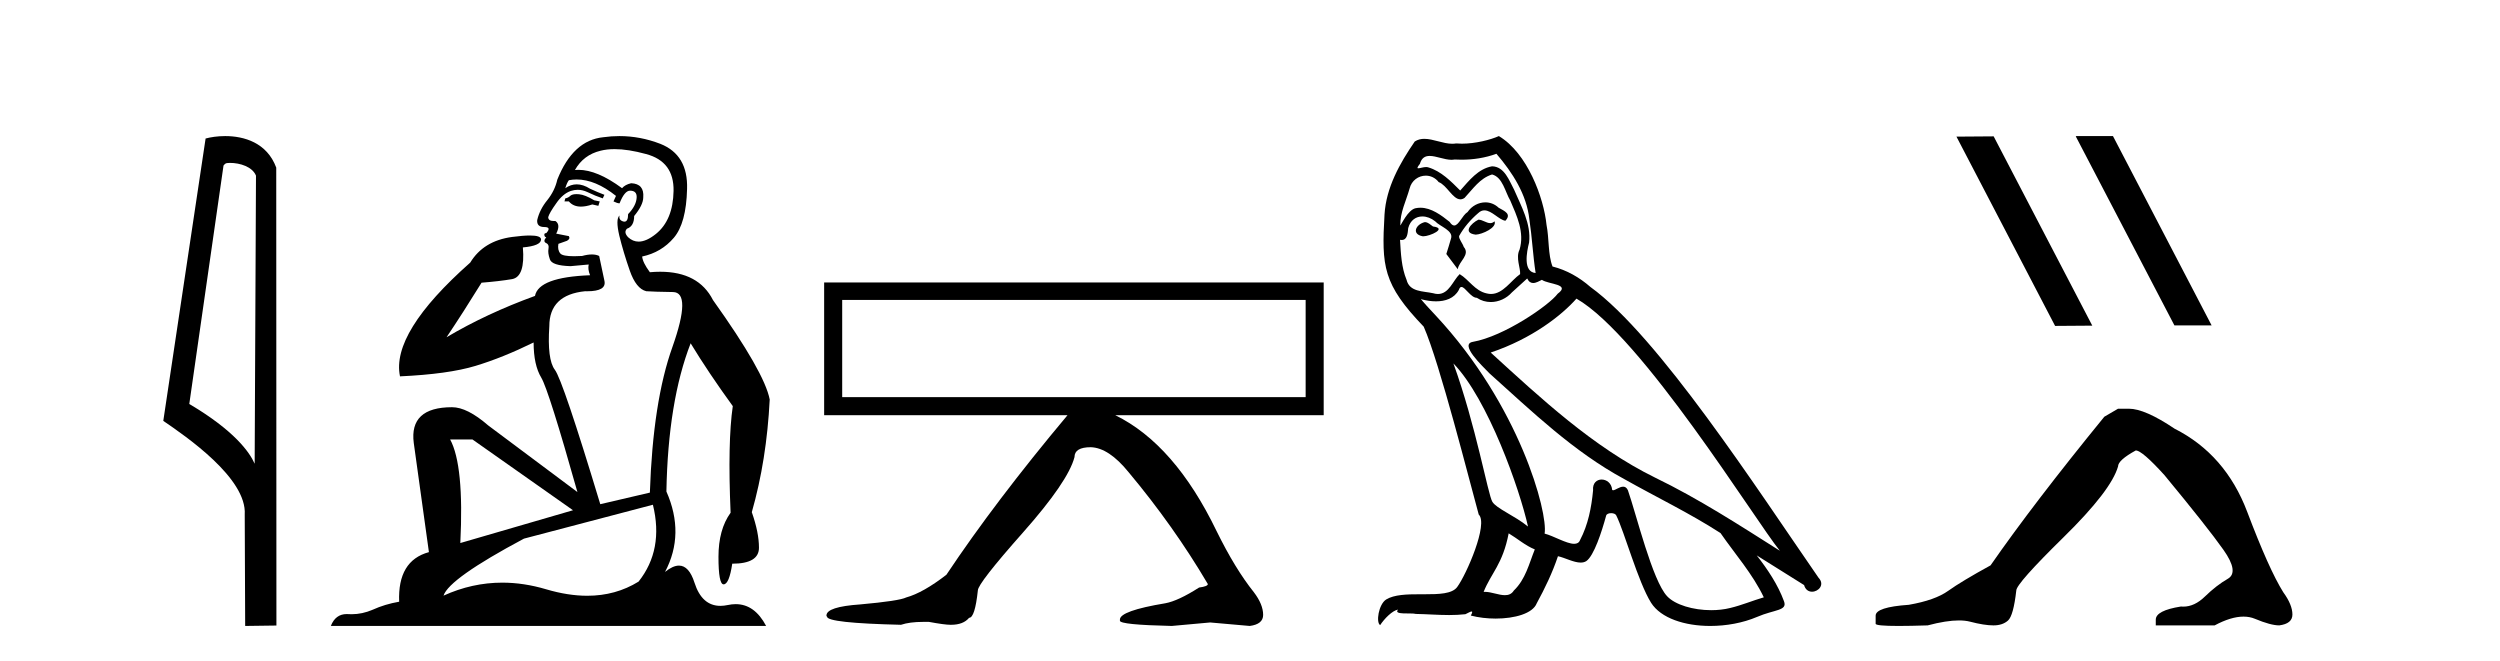 <?xml version='1.0' encoding='UTF-8' standalone='yes'?><svg xmlns='http://www.w3.org/2000/svg' xmlns:xlink='http://www.w3.org/1999/xlink' width='155.0' height='41.0' ><path d='M 14.259 10.1 C 14.884 10.1 15.648 10.34 15.871 10.89 L 15.789 28.751 L 15.789 28.751 C 15.473 28.034 14.531 26.699 11.736 25.046 L 13.858 10.263 C 13.958 10.157 13.955 10.1 14.259 10.1 ZM 15.789 28.751 L 15.789 28.751 C 15.789 28.751 15.789 28.751 15.789 28.751 L 15.789 28.751 L 15.789 28.751 ZM 13.962 8.437 C 13.484 8.437 13.053 8.505 12.747 8.588 L 10.124 26.094 C 11.512 27.044 15.325 29.648 15.173 31.91 L 15.201 38.809 L 17.138 38.783 L 17.127 10.393 C 16.551 8.837 15.12 8.437 13.962 8.437 Z' style='fill:#000000;stroke:none' /><path d='M 35.746 12.036 Q 35.492 12.036 35.373 12.129 Q 35.236 12.266 35.048 12.3 L 34.997 12.488 L 35.27 12.488 Q 35.54 12.81 36.018 12.81 Q 36.327 12.81 36.722 12.676 L 37.098 12.761 L 37.183 12.488 L 36.842 12.419 Q 36.278 12.078 35.902 12.044 Q 35.819 12.036 35.746 12.036 ZM 38.105 9.246 Q 38.944 9.246 40.053 9.55 Q 41.795 10.011 41.761 11.839 Q 41.727 13.649 40.668 14.503 Q 40.074 14.98 39.597 14.98 Q 39.237 14.98 38.943 14.708 Q 38.652 14.401 38.874 14.179 Q 39.318 14.025 39.318 13.393 Q 39.882 12.71 39.882 12.232 Q 39.95 11.395 39.131 11.36 Q 38.755 11.446 38.567 11.668 Q 37.024 10.53 35.865 10.53 Q 35.754 10.53 35.646 10.541 L 35.646 10.541 Q 36.176 9.601 37.235 9.345 Q 37.626 9.246 38.105 9.246 ZM 35.752 11.128 Q 36.919 11.128 38.191 12.146 L 38.037 12.488 Q 38.276 12.607 38.413 12.607 Q 38.721 11.822 39.062 11.822 Q 39.506 11.822 39.472 12.266 Q 39.438 12.761 38.943 13.274 Q 38.943 13.743 38.715 13.743 Q 38.685 13.743 38.652 13.735 Q 38.345 13.649 38.413 13.359 L 38.413 13.359 Q 38.157 13.581 38.396 14.606 Q 38.652 15.648 39.045 16.775 Q 39.438 17.902 40.07 18.056 Q 40.565 18.09 41.727 18.107 Q 42.888 18.124 41.693 21.506 Q 40.48 24.888 40.292 30.542 L 37.217 31.26 Q 34.894 23.573 34.399 22.924 Q 33.921 22.292 34.058 20.225 Q 34.058 18.278 36.278 18.056 Q 36.342 18.058 36.403 18.058 Q 37.62 18.058 37.474 17.407 Q 37.337 16.741 37.149 15.87 Q 36.961 15.776 36.696 15.776 Q 36.432 15.776 36.09 15.87 Q 35.817 15.886 35.597 15.886 Q 34.884 15.886 34.741 15.716 Q 34.553 15.494 34.621 15.118 L 35.151 14.93 Q 35.373 14.811 35.27 14.64 L 34.485 14.486 Q 34.775 13.923 34.433 13.701 Q 34.384 13.704 34.34 13.704 Q 33.989 13.704 33.989 13.461 Q 34.058 13.205 34.485 12.607 Q 34.894 12.01 35.39 11.839 Q 35.603 11.768 35.817 11.768 Q 36.116 11.768 36.415 11.907 Q 36.91 12.146 37.371 12.3 L 37.474 12.078 Q 37.064 11.924 36.585 11.702 Q 36.153 11.429 35.757 11.429 Q 35.387 11.429 35.048 11.668 Q 35.151 11.326 35.27 11.173 Q 35.509 11.128 35.752 11.128 ZM 29.292 27.246 L 35.526 31.635 L 28.54 33.668 Q 28.78 28.851 27.908 27.246 ZM 40.48 31.294 Q 41.163 34.078 39.592 36.059 Q 38.174 36.937 36.409 36.937 Q 35.218 36.937 33.87 36.538 Q 32.48 36.124 31.141 36.124 Q 29.27 36.124 27.498 36.93 Q 27.84 35.871 32.486 33.395 L 40.48 31.294 ZM 38.405 8.437 Q 37.908 8.437 37.405 8.508 Q 35.526 8.696 34.553 11.138 Q 34.399 11.822 33.938 12.402 Q 33.46 12.983 33.306 13.649 Q 33.272 14.076 33.75 14.076 Q 34.211 14.076 33.87 14.452 Q 33.733 14.452 33.75 14.572 Q 33.767 14.708 33.87 14.708 Q 33.648 14.965 33.853 15.067 Q 34.058 15.152 34.006 15.426 Q 33.955 15.682 34.092 16.075 Q 34.211 16.468 35.373 16.502 L 36.5 16.399 L 36.5 16.399 Q 36.432 16.69 36.585 17.065 Q 33.391 17.185 33.169 18.347 Q 30.163 19.44 27.686 20.909 Q 28.728 19.354 29.856 17.527 Q 30.949 17.441 31.752 17.305 Q 32.571 17.151 32.418 15.34 Q 33.545 15.238 33.545 14.845 Q 33.545 14.601 32.852 14.601 Q 32.43 14.601 31.752 14.691 Q 29.975 14.93 29.155 16.28 Q 24.236 20.635 24.8 23.334 Q 27.789 23.197 29.48 22.685 Q 31.171 22.173 33.084 21.233 Q 33.084 22.634 33.562 23.42 Q 34.023 24.205 35.8 30.508 L 30.266 26.374 Q 28.967 25.247 28.028 25.247 Q 25.363 25.247 25.654 27.468 L 26.593 34.232 Q 24.646 34.761 24.748 37.306 Q 23.86 37.46 23.109 37.802 Q 22.46 38.082 21.798 38.082 Q 21.693 38.082 21.589 38.075 Q 21.541 38.072 21.496 38.072 Q 20.801 38.072 20.512 38.809 L 47.5 38.809 Q 46.788 37.457 45.614 37.457 Q 45.379 37.457 45.126 37.511 Q 44.883 37.563 44.665 37.563 Q 43.518 37.563 43.059 36.128 Q 42.72 35.067 42.097 35.067 Q 41.717 35.067 41.231 35.461 Q 42.478 33.104 41.317 30.474 Q 41.419 24.888 42.82 21.284 Q 43.93 23.112 45.433 25.179 Q 45.109 27.399 45.297 31.789 Q 44.545 32.831 44.545 34.522 Q 44.545 36.23 44.863 36.23 Q 44.866 36.23 44.87 36.23 Q 45.211 36.213 45.399 34.949 Q 47.056 34.949 47.056 33.958 Q 47.056 33.019 46.612 31.755 Q 47.534 28.527 47.722 24.769 Q 47.398 23.078 44.204 18.603 Q 43.311 16.848 40.932 16.848 Q 40.624 16.848 40.292 16.878 Q 39.848 16.28 39.814 15.904 Q 41.009 15.648 41.778 14.742 Q 42.547 13.837 42.598 11.719 Q 42.666 9.601 40.941 8.918 Q 39.695 8.437 38.405 8.437 Z' style='fill:#000000;stroke:none' /><path d='M 80.95 18.595 L 80.95 24.623 L 52.216 24.623 L 52.216 18.595 ZM 51.097 17.511 L 51.097 25.742 L 66.186 25.742 C 63.202 29.303 60.699 32.601 58.678 35.633 C 57.715 36.379 56.884 36.848 56.187 37.041 C 55.898 37.185 54.947 37.329 53.335 37.474 C 51.939 37.57 51.241 37.799 51.241 38.16 L 51.241 38.196 L 51.277 38.232 C 51.277 38.496 52.806 38.665 55.862 38.737 C 56.223 38.617 56.68 38.557 57.233 38.557 L 57.594 38.557 C 58.244 38.677 58.689 38.737 58.93 38.737 L 58.966 38.737 C 59.472 38.737 59.845 38.593 60.085 38.304 C 60.326 38.304 60.506 37.738 60.627 36.607 C 60.627 36.318 61.559 35.121 63.425 33.015 C 65.29 30.91 66.354 29.352 66.619 28.341 C 66.619 27.932 66.956 27.727 67.63 27.727 C 68.376 27.751 69.158 28.269 69.976 29.28 C 71.829 31.494 73.466 33.804 74.886 36.211 C 74.886 36.307 74.705 36.379 74.344 36.427 C 73.478 36.98 72.78 37.305 72.251 37.402 C 70.374 37.714 69.435 38.051 69.435 38.412 L 69.435 38.485 C 69.435 38.653 70.506 38.761 72.648 38.809 L 75.03 38.593 L 77.485 38.809 C 78.039 38.737 78.315 38.508 78.315 38.123 C 78.315 37.69 78.123 37.221 77.738 36.716 C 76.967 35.753 76.197 34.49 75.427 32.925 C 73.694 29.339 71.601 26.945 69.146 25.742 L 82.069 25.742 L 82.069 17.511 Z' style='fill:#000000;stroke:none' /><path d='M 91.664 13.619 C 91.208 13.839 90.651 14.447 91.495 14.548 C 91.9 14.531 92.829 14.109 92.66 13.721 L 92.66 13.721 C 92.573 13.804 92.484 13.834 92.394 13.834 C 92.155 13.834 91.91 13.619 91.664 13.619 ZM 88.338 13.771 C 87.781 13.906 87.494 14.514 88.203 14.649 C 88.215 14.65 88.227 14.651 88.24 14.651 C 88.648 14.651 89.761 14.156 88.845 14.042 C 88.693 13.94 88.541 13.771 88.338 13.771 ZM 92.778 9.534 C 93.774 10.699 94.652 12.049 94.821 13.603 C 94.99 14.717 95.04 15.831 95.209 16.928 C 94.416 16.861 94.652 15.628 94.804 15.038 C 94.939 13.873 94.314 12.792 93.875 11.762 C 93.572 11.205 93.285 10.328 92.508 10.311 C 91.647 10.463 91.09 11.189 90.533 11.813 C 89.959 11.239 89.351 10.615 88.558 10.378 C 88.516 10.363 88.47 10.357 88.421 10.357 C 88.243 10.357 88.035 10.435 87.939 10.435 C 87.856 10.435 87.857 10.377 88.034 10.159 C 88.142 9.78 88.364 9.668 88.64 9.668 C 89.041 9.668 89.555 9.907 89.989 9.907 C 90.054 9.907 90.117 9.901 90.178 9.889 C 90.321 9.897 90.464 9.901 90.607 9.901 C 91.345 9.901 92.085 9.789 92.778 9.534 ZM 92.508 10.817 C 93.166 10.986 93.318 11.898 93.639 12.438 C 94.044 13.383 94.534 14.413 94.213 15.476 C 93.96 15.983 94.281 16.624 94.247 16.996 C 93.684 17.391 93.189 18.226 92.442 18.226 C 92.36 18.226 92.276 18.216 92.187 18.194 C 91.445 18.042 91.073 17.333 90.499 16.996 C 90.084 17.397 89.838 18.228 89.153 18.228 C 89.059 18.228 88.957 18.212 88.845 18.178 C 88.22 18.042 87.393 18.11 87.207 17.35 C 86.886 16.574 86.853 15.713 86.802 14.869 L 86.802 14.869 C 86.839 14.876 86.873 14.879 86.905 14.879 C 87.247 14.879 87.278 14.483 87.309 14.143 C 87.44 13.649 87.794 13.42 88.187 13.42 C 88.452 13.42 88.735 13.524 88.98 13.721 C 89.267 14.042 90.145 14.295 89.959 14.801 C 89.875 15.105 89.773 15.426 89.672 15.747 L 90.381 16.692 C 90.448 16.202 91.174 15.797 90.752 15.308 C 90.685 15.088 90.432 14.801 90.465 14.632 C 90.769 14.092 91.174 13.619 91.647 13.214 C 91.775 13.09 91.904 13.042 92.034 13.042 C 92.487 13.042 92.942 13.635 93.335 13.687 C 93.724 13.265 93.301 13.096 92.913 12.877 C 92.673 12.65 92.382 12.546 92.092 12.546 C 91.67 12.546 91.249 12.766 90.989 13.147 C 90.668 13.339 90.445 13.98 90.163 13.98 C 90.074 13.98 89.98 13.917 89.875 13.755 C 89.359 13.342 88.741 12.879 88.066 12.879 C 87.966 12.879 87.866 12.889 87.764 12.91 C 87.287 13.009 86.857 13.976 86.821 13.976 C 86.82 13.976 86.819 13.975 86.819 13.974 C 86.802 13.181 87.173 12.472 87.393 11.695 C 87.515 11.185 87.953 10.89 88.399 10.89 C 88.69 10.89 88.986 11.016 89.199 11.29 C 89.702 11.476 90.07 12.359 90.543 12.359 C 90.626 12.359 90.712 12.332 90.803 12.269 C 91.326 11.712 91.748 11.053 92.508 10.817 ZM 90.111 22.533 C 92.255 24.744 94.23 30.349 94.736 32.645 C 93.909 31.97 92.778 31.531 92.525 31.109 C 92.255 30.67 91.512 26.399 90.111 22.533 ZM 97.741 18.515 C 101.793 20.845 108.849 32.307 110.352 34.148 C 107.82 32.544 105.321 30.923 102.603 29.606 C 98.788 27.733 95.53 24.694 92.424 21.858 C 94.99 20.997 96.83 19.545 97.741 18.515 ZM 93.538 33.067 C 94.078 33.388 94.568 33.827 95.158 34.063 C 94.804 34.941 94.584 35.92 93.859 36.612 C 93.722 36.832 93.528 36.901 93.305 36.901 C 92.921 36.901 92.455 36.694 92.065 36.694 C 92.038 36.694 92.011 36.695 91.985 36.697 C 92.457 35.515 93.166 34.992 93.538 33.067 ZM 94.686 17.266 C 94.788 17.478 94.918 17.547 95.057 17.547 C 95.239 17.547 95.434 17.427 95.597 17.35 C 96.003 17.637 97.404 17.604 96.577 18.211 C 96.053 18.92 93.256 20.854 91.314 21.195 C 90.475 21.342 91.883 22.668 92.339 23.141 C 94.973 25.504 97.556 28.003 100.713 29.708 C 102.688 30.822 104.764 31.818 106.672 33.05 C 107.583 34.367 108.664 35.582 109.356 37.034 C 108.664 37.237 107.989 37.524 107.279 37.693 C 106.905 37.787 106.5 37.831 106.094 37.831 C 104.979 37.831 103.858 37.499 103.363 36.967 C 102.451 36.005 101.455 31.902 100.932 30.4 C 100.857 30.231 100.752 30.174 100.637 30.174 C 100.409 30.174 100.145 30.397 100.014 30.397 C 99.988 30.397 99.967 30.388 99.953 30.366 C 99.919 29.95 99.599 29.731 99.301 29.731 C 99.005 29.731 98.729 29.946 98.771 30.4 C 98.67 31.463 98.467 32.527 97.961 33.489 C 97.899 33.653 97.769 33.716 97.598 33.716 C 97.119 33.716 96.314 33.221 95.766 33.084 C 95.986 31.784 94.213 25.133 89.014 19.562 C 88.832 19.365 88.039 18.53 88.109 18.53 C 88.117 18.53 88.136 18.541 88.169 18.566 C 88.436 18.635 88.735 18.683 89.032 18.683 C 89.602 18.683 90.16 18.508 90.448 17.975 C 90.492 17.843 90.547 17.792 90.612 17.792 C 90.843 17.792 91.192 18.464 91.563 18.464 C 91.831 18.643 92.131 18.726 92.43 18.726 C 92.919 18.726 93.405 18.504 93.74 18.127 C 94.061 17.84 94.365 17.553 94.686 17.266 ZM 92.93 8.437 C 92.4 8.673 91.47 8.908 90.636 8.908 C 90.515 8.908 90.396 8.903 90.28 8.893 C 90.201 8.907 90.12 8.913 90.039 8.913 C 89.471 8.913 88.859 8.608 88.309 8.608 C 88.1 8.608 87.899 8.652 87.714 8.774 C 86.785 10.125 85.941 11.627 85.84 13.299 C 85.654 16.506 85.739 17.62 88.271 20.254 C 89.267 22.516 91.124 29.893 91.681 31.902 C 92.289 32.476 90.921 35.616 90.347 36.393 C 90.035 36.823 89.212 36.844 88.328 36.844 C 88.232 36.844 88.135 36.844 88.038 36.844 C 87.243 36.844 86.438 36.861 85.941 37.169 C 85.468 37.473 85.3 38.604 85.57 38.756 C 85.823 38.368 86.329 37.845 86.684 37.794 L 86.684 37.794 C 86.346 38.148 87.528 37.98 87.781 38.064 C 88.464 38.075 89.155 38.133 89.848 38.133 C 90.183 38.133 90.518 38.119 90.854 38.081 C 91.006 38.014 91.168 37.911 91.239 37.911 C 91.295 37.911 91.295 37.973 91.191 38.165 C 91.669 38.29 92.206 38.352 92.731 38.352 C 93.912 38.352 95.031 38.037 95.277 37.406 C 95.783 36.477 96.256 35.498 96.593 34.485 C 97.024 34.577 97.566 34.88 98.001 34.88 C 98.128 34.88 98.246 34.854 98.349 34.789 C 98.822 34.468 99.311 32.966 99.581 31.97 C 99.607 31.866 99.748 31.816 99.89 31.816 C 100.027 31.816 100.165 31.862 100.206 31.953 C 100.713 32.966 101.557 36.072 102.367 37.372 C 102.978 38.335 104.46 38.809 106.037 38.809 C 107.03 38.809 108.06 38.622 108.934 38.25 C 110.031 37.777 110.841 37.878 110.605 37.271 C 110.234 36.258 109.592 35.295 108.917 34.435 L 108.917 34.435 C 109.896 35.042 110.875 35.667 111.854 36.275 C 111.935 36.569 112.138 36.686 112.345 36.686 C 112.745 36.686 113.16 36.252 112.749 35.819 C 108.917 30.282 102.823 20.845 98.602 17.789 C 97.927 17.198 97.134 16.743 96.256 16.523 C 95.969 15.78 96.053 14.784 95.884 13.94 C 95.716 12.269 94.703 9.5 92.93 8.437 Z' style='fill:#000000;stroke:none' /><path d='M 128.732 8.437 L 128.697 8.454 L 134.813 20.173 L 137.119 20.173 L 131.004 8.437 ZM 123.607 8.454 L 121.3 8.471 L 127.416 20.207 L 129.722 20.19 L 123.607 8.454 Z' style='fill:#000000;stroke:none' /><path d='M 131.319 25.34 L 130.468 25.837 Q 126.073 31.224 123.415 35.052 Q 121.607 36.045 120.792 36.629 Q 119.977 37.214 118.346 37.498 Q 116.29 37.64 116.29 38.171 L 116.29 38.207 L 116.29 38.668 Q 116.267 38.809 117.708 38.809 Q 118.429 38.809 119.516 38.774 Q 120.674 38.467 121.453 38.467 Q 121.843 38.467 122.139 38.543 Q 123.025 38.774 123.592 38.774 Q 124.159 38.774 124.496 38.473 Q 124.833 38.171 125.01 36.612 Q 125.01 36.186 127.952 33.298 Q 130.894 30.409 131.319 28.92 Q 131.319 28.53 132.418 27.928 Q 132.808 27.928 134.19 29.452 Q 136.884 32.713 137.858 34.095 Q 138.833 35.478 138.124 35.885 Q 137.415 36.293 136.706 36.984 Q 136.064 37.611 135.362 37.611 Q 135.29 37.611 135.218 37.604 Q 133.658 37.852 133.658 38.419 L 133.658 38.774 L 137.309 38.774 Q 138.325 38.23 139.097 38.23 Q 139.483 38.23 139.808 38.366 Q 140.783 38.774 141.314 38.774 Q 142.13 38.668 142.13 38.1 Q 142.13 37.498 141.562 36.718 Q 140.676 35.3 139.329 31.738 Q 137.982 28.176 134.828 26.581 Q 132.985 25.34 131.992 25.34 Z' style='fill:#000000;stroke:none' /></svg>